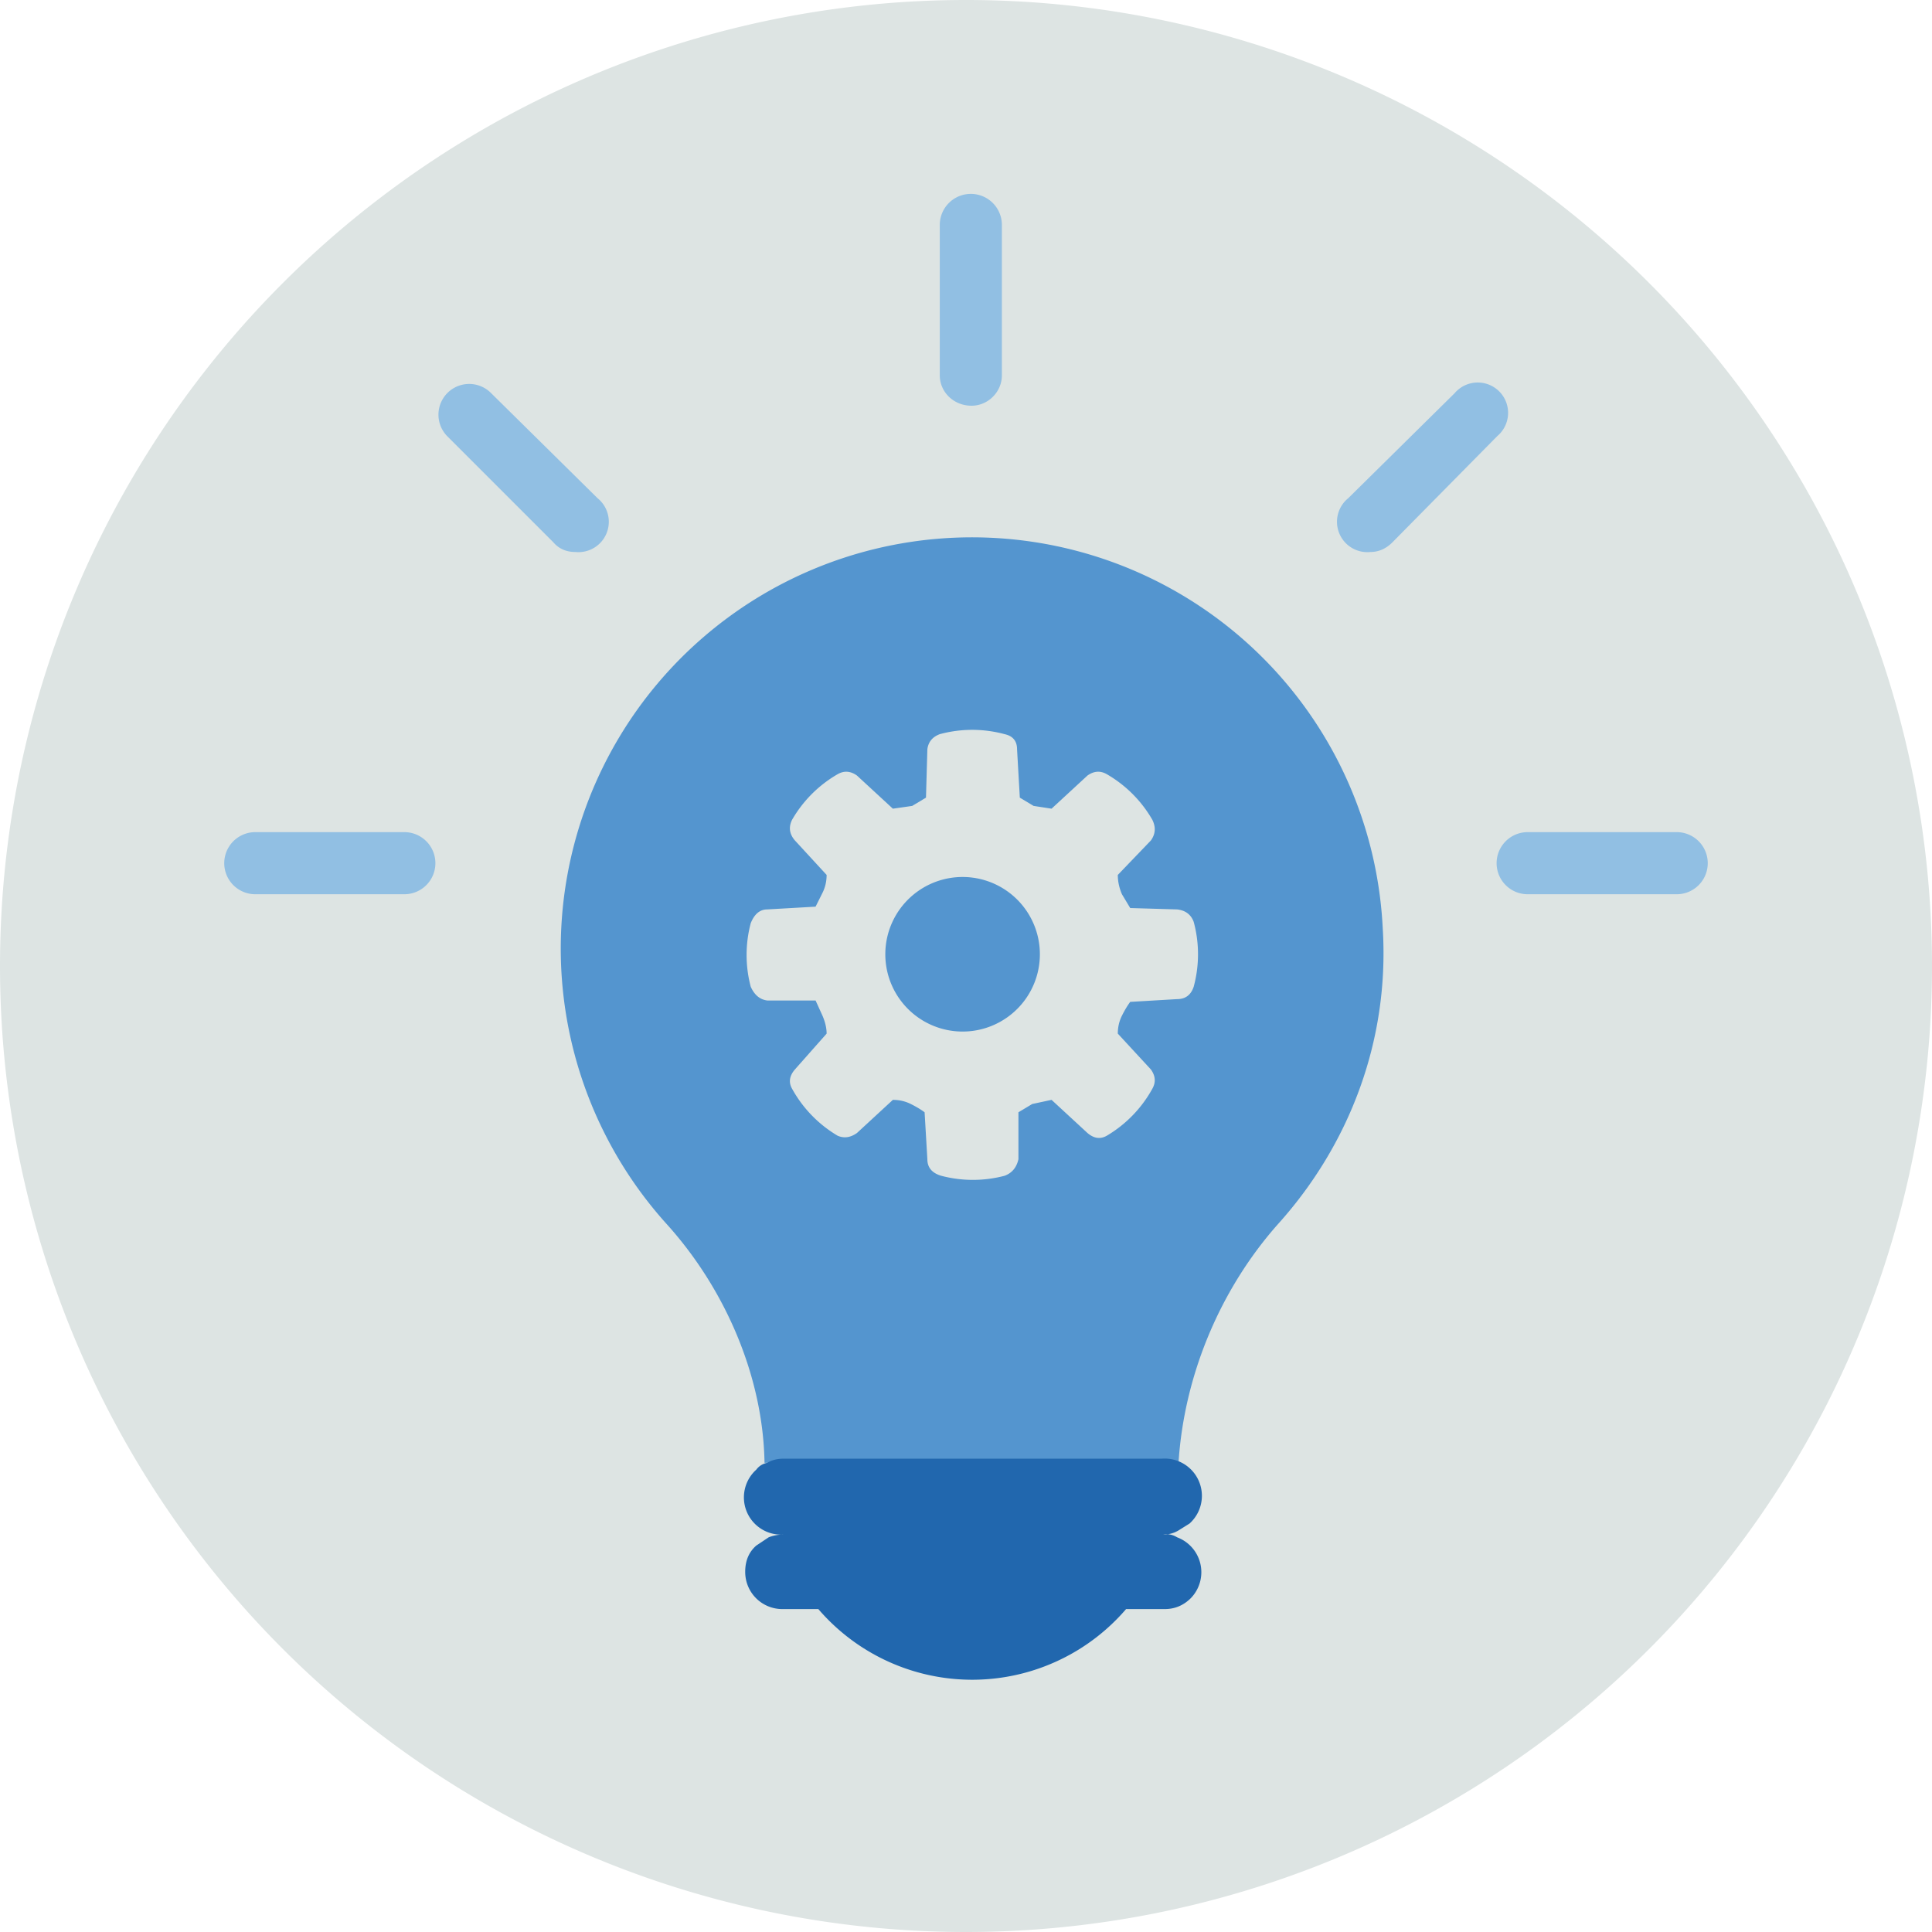 <svg xmlns="http://www.w3.org/2000/svg" width="140" height="140" fill="none"><g fill-rule="evenodd" clip-path="url(#a)" clip-rule="evenodd"><path fill="#DDE4E3" d="M140 70A70 70 0 1 1 0 70a70 70 0 0 1 140 0"/><path fill="#5495CF" d="M100.2 67.3a29.8 29.8 0 1 0-51.8 21.5c4.2 4.7 6.9 11 7 17.2h30c.4-6.3 3-12.6 7.3-17.4 5-5.6 8-13.1 7.5-21.3"/><path fill="#2167AE" d="M85.3 111.4q-.5-.3-1-.2.6 0 1.1-.3l.8-.5a2.7 2.7 0 0 0-2-4.7H56.8q-.7 0-1.2.3-.5.1-.8.5a2.7 2.7 0 0 0 2 4.7q-.6 0-1.1.2l-.9.6q-.8.7-.8 1.9c0 1.5 1.2 2.7 2.7 2.7h2.6a14.7 14.7 0 0 0 22.3 0h2.8q1.1 0 1.9-.8a2.7 2.7 0 0 0-1-4.4"/><path fill="#91BFE3" d="M70.4 29.4c-1.3 0-2.3-1-2.3-2.2V16.3a2.2 2.2 0 1 1 4.5 0v10.9c0 1.2-1 2.2-2.2 2.2M121.5 64.8h-10.8a2.2 2.2 0 1 1 0-4.5h10.8a2.2 2.2 0 1 1 0 4.5M29.3 64.8H18.5a2.2 2.2 0 1 1 0-4.5h10.8a2.2 2.2 0 1 1 0 4.5M99.3 40a2.2 2.2 0 0 1-1.6-3.9l7.7-7.6a2.2 2.2 0 1 1 3.1 3.1l-7.6 7.7q-.7.7-1.6.7M41.7 40q-1 0-1.6-.7l-7.7-7.7a2.2 2.2 0 1 1 3.2-3.1l7.7 7.6a2.2 2.2 0 0 1-1.6 3.9"/><path fill="#DDE4E3" d="M70.5 74.7a5.6 5.6 0 1 1 0-11.1 5.6 5.6 0 0 1 0 11.1m16-7.9q-.3-.8-1.2-.9l-3.4-.1-.6-1q-.3-.7-.3-1.4l2.4-2.5q.5-.7.1-1.5a9 9 0 0 0-3.3-3.3q-.7-.4-1.4.1l-2.6 2.4-1.3-.2-1-.6-.2-3.5q0-.9-.9-1.1a9 9 0 0 0-4.7 0q-.8.3-.9 1.1l-.1 3.5-1 .6-1.4.2-2.6-2.4q-.7-.5-1.4-.1a9 9 0 0 0-3.3 3.3q-.4.8.2 1.5l2.3 2.5q0 .7-.3 1.3l-.5 1-3.5.2q-.8 0-1.2 1a9 9 0 0 0 0 4.6q.4.9 1.2 1h3.5l.5 1.1q.3.7.3 1.3l-2.3 2.6q-.6.7-.2 1.4a9 9 0 0 0 3.3 3.4q.7.3 1.4-.2l2.6-2.4q.7 0 1.3.3t1 .6l.2 3.4q0 .9 1 1.2a9 9 0 0 0 4.6 0q.8-.3 1-1.2v-3.4l1-.6 1.4-.3 2.6 2.4q.7.6 1.4.2a9 9 0 0 0 3.3-3.4q.4-.7-.1-1.4L81 74.9q0-.7.3-1.3t.6-1l3.4-.2q.9 0 1.2-.9a9 9 0 0 0 0-4.7"/></g><defs><clipPath id="a"><path fill="#fff" d="M0 0h140v140H0z"/></clipPath></defs></svg>